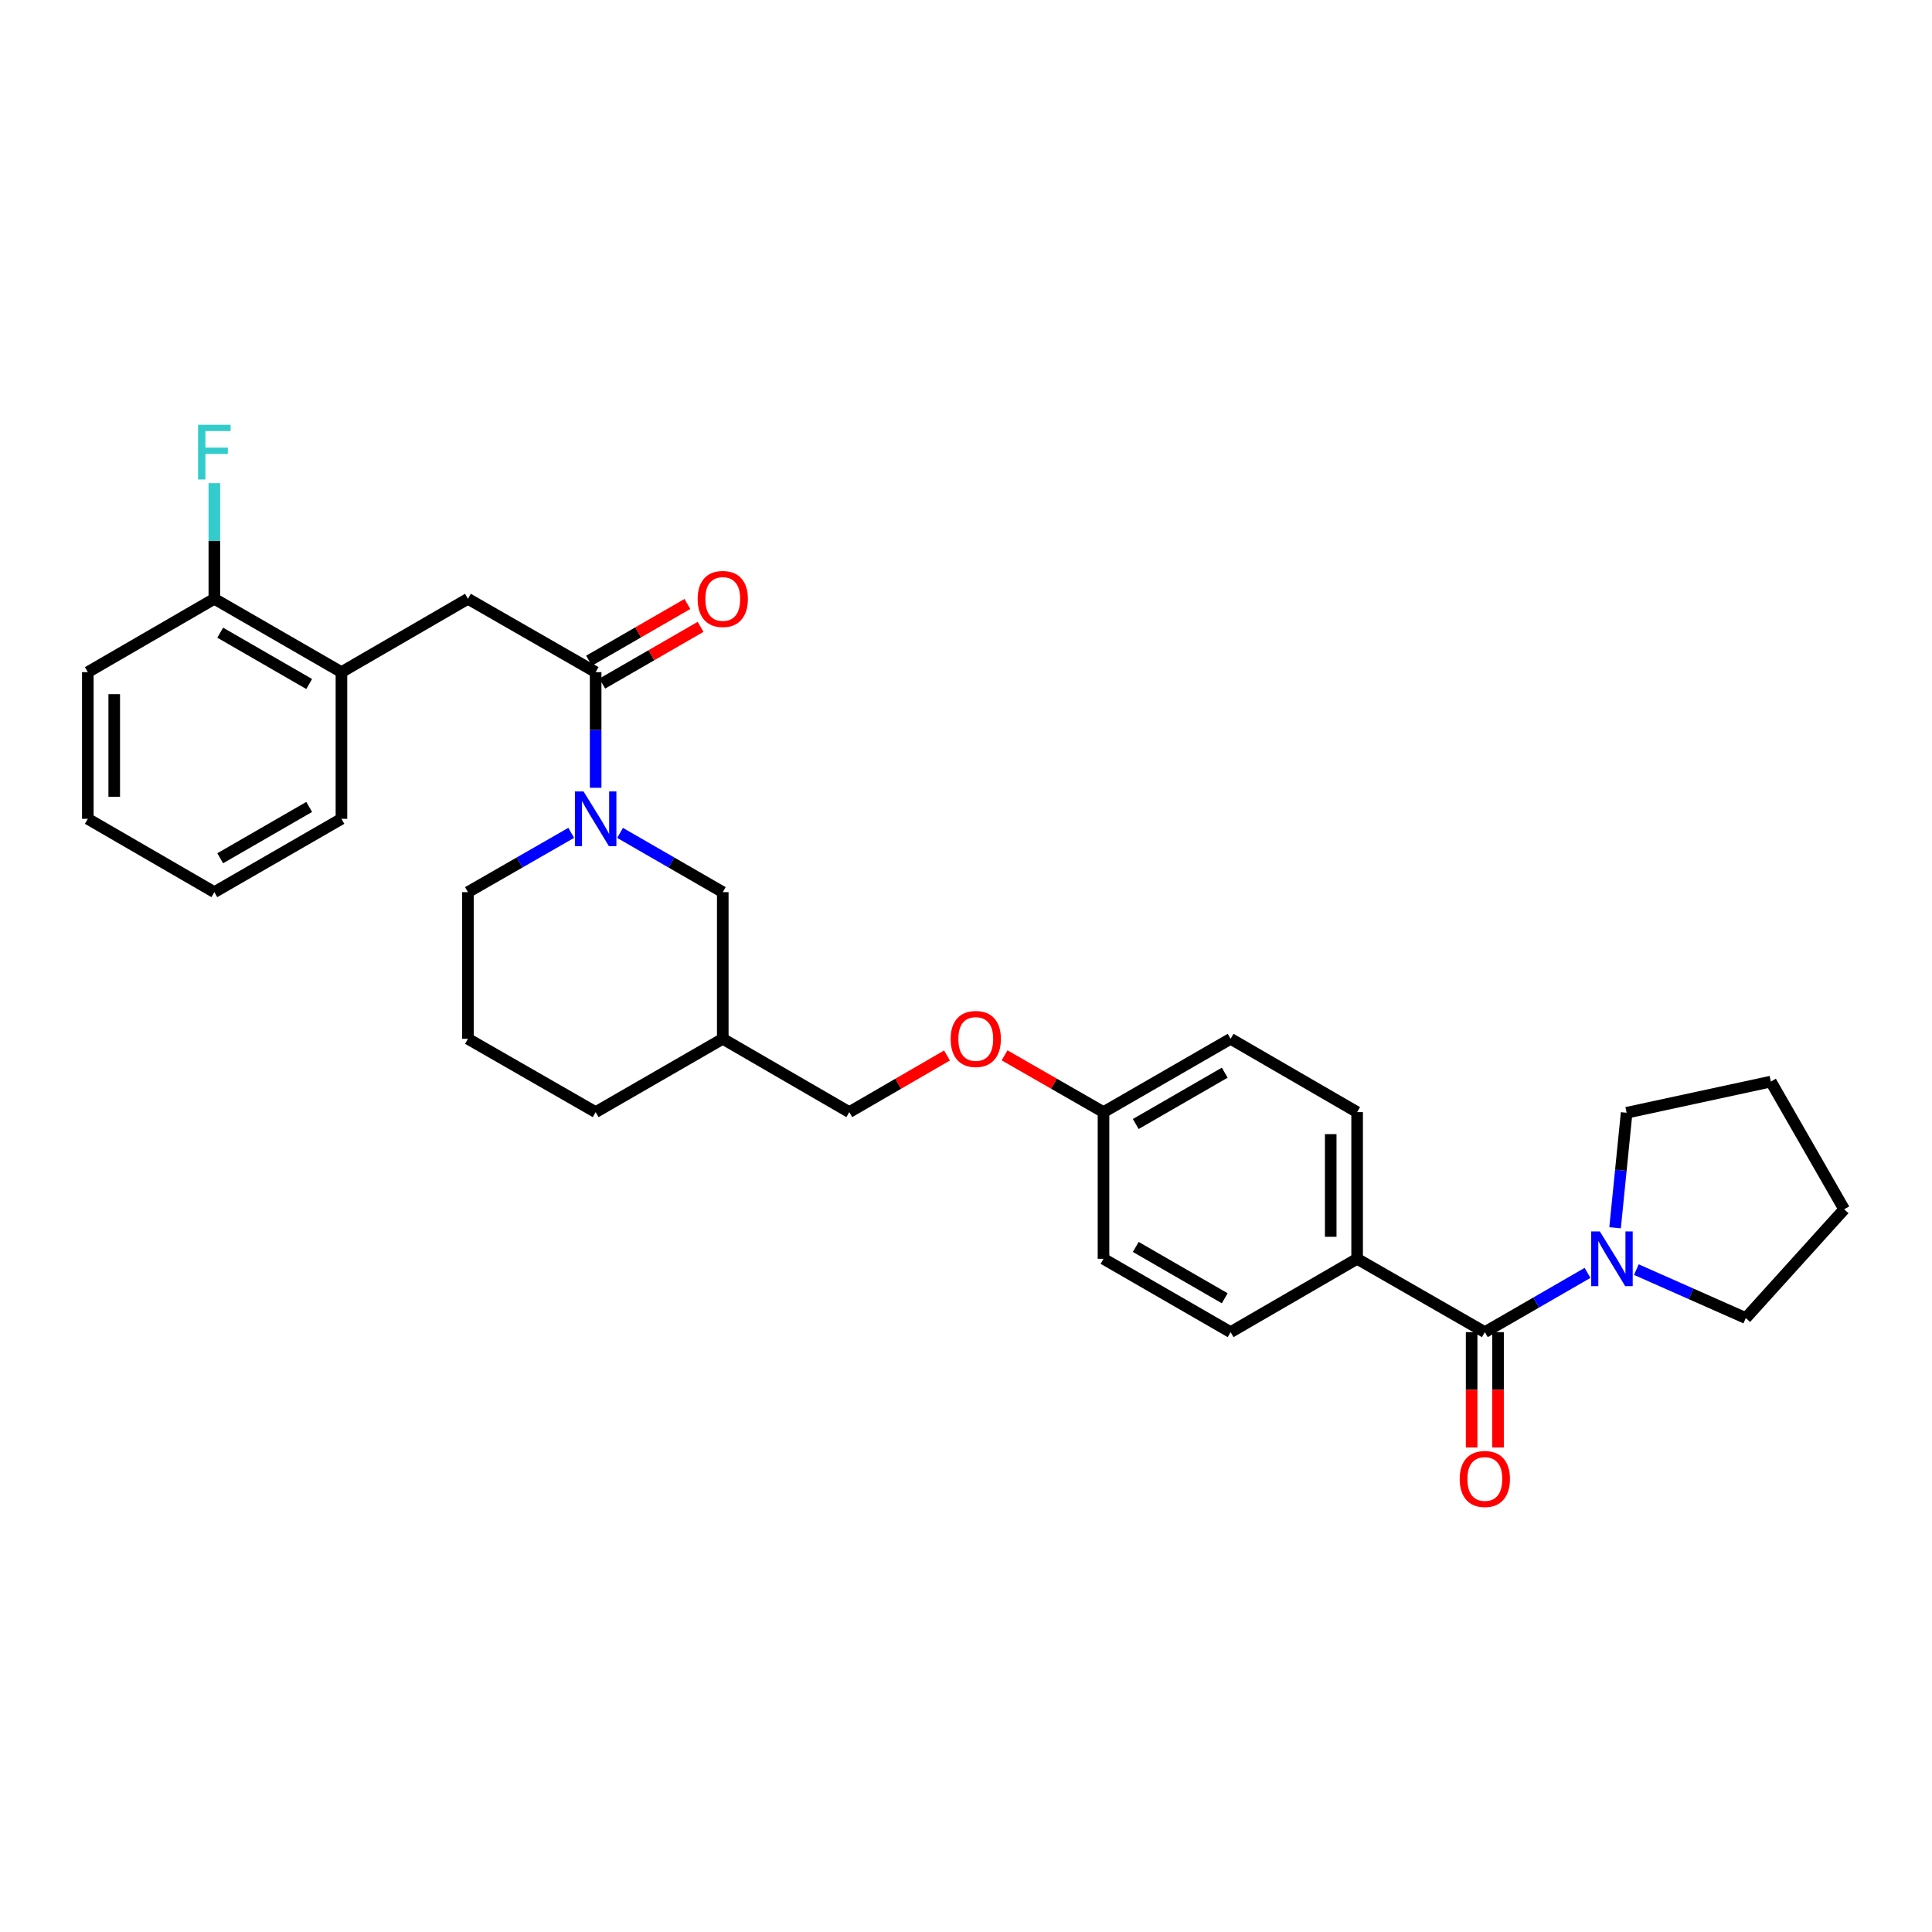 <?xml version='1.0' encoding='iso-8859-1'?>
<svg version='1.1' baseProfile='full'
              xmlns='http://www.w3.org/2000/svg'
                      xmlns:rdkit='http://www.rdkit.org/xml'
                      xmlns:xlink='http://www.w3.org/1999/xlink'
                  xml:space='preserve'
width='1000px' height='1000px' viewBox='0 0 1000 1000'>
<!-- END OF HEADER -->
<rect style='opacity:1.0;fill:#FFFFFF;stroke:none' width='1000' height='1000' x='0' y='0'> </rect>
<path class='bond-0' d='M 308.307,407.762 L 308.307,377.83' style='fill:none;fill-rule:evenodd;stroke:#0000FF;stroke-width:6px;stroke-linecap:butt;stroke-linejoin:miter;stroke-opacity:1' />
<path class='bond-0' d='M 308.307,377.83 L 308.307,347.898' style='fill:none;fill-rule:evenodd;stroke:#000000;stroke-width:6px;stroke-linecap:butt;stroke-linejoin:miter;stroke-opacity:1' />
<path class='bond-6' d='M 320.946,431.11 L 347.526,446.44' style='fill:none;fill-rule:evenodd;stroke:#0000FF;stroke-width:6px;stroke-linecap:butt;stroke-linejoin:miter;stroke-opacity:1' />
<path class='bond-6' d='M 347.526,446.44 L 374.106,461.77' style='fill:none;fill-rule:evenodd;stroke:#000000;stroke-width:6px;stroke-linecap:butt;stroke-linejoin:miter;stroke-opacity:1' />
<path class='bond-17' d='M 295.662,431.08 L 268.933,446.425' style='fill:none;fill-rule:evenodd;stroke:#0000FF;stroke-width:6px;stroke-linecap:butt;stroke-linejoin:miter;stroke-opacity:1' />
<path class='bond-17' d='M 268.933,446.425 L 242.205,461.77' style='fill:none;fill-rule:evenodd;stroke:#000000;stroke-width:6px;stroke-linecap:butt;stroke-linejoin:miter;stroke-opacity:1' />
<path class='bond-3' d='M 308.307,347.898 L 242.205,309.941' style='fill:none;fill-rule:evenodd;stroke:#000000;stroke-width:6px;stroke-linecap:butt;stroke-linejoin:miter;stroke-opacity:1' />
<path class='bond-8' d='M 311.723,353.819 L 337.173,339.138' style='fill:none;fill-rule:evenodd;stroke:#000000;stroke-width:6px;stroke-linecap:butt;stroke-linejoin:miter;stroke-opacity:1' />
<path class='bond-8' d='M 337.173,339.138 L 362.622,324.456' style='fill:none;fill-rule:evenodd;stroke:#FF0000;stroke-width:6px;stroke-linecap:butt;stroke-linejoin:miter;stroke-opacity:1' />
<path class='bond-8' d='M 304.892,341.978 L 330.342,327.296' style='fill:none;fill-rule:evenodd;stroke:#000000;stroke-width:6px;stroke-linecap:butt;stroke-linejoin:miter;stroke-opacity:1' />
<path class='bond-8' d='M 330.342,327.296 L 355.792,312.615' style='fill:none;fill-rule:evenodd;stroke:#FF0000;stroke-width:6px;stroke-linecap:butt;stroke-linejoin:miter;stroke-opacity:1' />
<path class='bond-1' d='M 768.549,689.514 L 702.446,651.556' style='fill:none;fill-rule:evenodd;stroke:#000000;stroke-width:6px;stroke-linecap:butt;stroke-linejoin:miter;stroke-opacity:1' />
<path class='bond-2' d='M 768.549,689.514 L 795.129,674.181' style='fill:none;fill-rule:evenodd;stroke:#000000;stroke-width:6px;stroke-linecap:butt;stroke-linejoin:miter;stroke-opacity:1' />
<path class='bond-2' d='M 795.129,674.181 L 821.708,658.847' style='fill:none;fill-rule:evenodd;stroke:#0000FF;stroke-width:6px;stroke-linecap:butt;stroke-linejoin:miter;stroke-opacity:1' />
<path class='bond-7' d='M 761.714,689.514 L 761.714,719.366' style='fill:none;fill-rule:evenodd;stroke:#000000;stroke-width:6px;stroke-linecap:butt;stroke-linejoin:miter;stroke-opacity:1' />
<path class='bond-7' d='M 761.714,719.366 L 761.714,749.218' style='fill:none;fill-rule:evenodd;stroke:#FF0000;stroke-width:6px;stroke-linecap:butt;stroke-linejoin:miter;stroke-opacity:1' />
<path class='bond-7' d='M 775.384,689.514 L 775.384,719.366' style='fill:none;fill-rule:evenodd;stroke:#000000;stroke-width:6px;stroke-linecap:butt;stroke-linejoin:miter;stroke-opacity:1' />
<path class='bond-7' d='M 775.384,719.366 L 775.384,749.218' style='fill:none;fill-rule:evenodd;stroke:#FF0000;stroke-width:6px;stroke-linecap:butt;stroke-linejoin:miter;stroke-opacity:1' />
<path class='bond-20' d='M 846.982,657.152 L 875.303,669.695' style='fill:none;fill-rule:evenodd;stroke:#0000FF;stroke-width:6px;stroke-linecap:butt;stroke-linejoin:miter;stroke-opacity:1' />
<path class='bond-20' d='M 875.303,669.695 L 903.624,682.238' style='fill:none;fill-rule:evenodd;stroke:#000000;stroke-width:6px;stroke-linecap:butt;stroke-linejoin:miter;stroke-opacity:1' />
<path class='bond-21' d='M 835.961,635.497 L 838.951,605.729' style='fill:none;fill-rule:evenodd;stroke:#0000FF;stroke-width:6px;stroke-linecap:butt;stroke-linejoin:miter;stroke-opacity:1' />
<path class='bond-21' d='M 838.951,605.729 L 841.942,575.961' style='fill:none;fill-rule:evenodd;stroke:#000000;stroke-width:6px;stroke-linecap:butt;stroke-linejoin:miter;stroke-opacity:1' />
<path class='bond-5' d='M 242.205,309.941 L 176.733,347.898' style='fill:none;fill-rule:evenodd;stroke:#000000;stroke-width:6px;stroke-linecap:butt;stroke-linejoin:miter;stroke-opacity:1' />
<path class='bond-4' d='M 702.446,651.556 L 702.446,575.634' style='fill:none;fill-rule:evenodd;stroke:#000000;stroke-width:6px;stroke-linecap:butt;stroke-linejoin:miter;stroke-opacity:1' />
<path class='bond-4' d='M 688.776,640.168 L 688.776,587.023' style='fill:none;fill-rule:evenodd;stroke:#000000;stroke-width:6px;stroke-linecap:butt;stroke-linejoin:miter;stroke-opacity:1' />
<path class='bond-32' d='M 702.446,651.556 L 636.959,689.514' style='fill:none;fill-rule:evenodd;stroke:#000000;stroke-width:6px;stroke-linecap:butt;stroke-linejoin:miter;stroke-opacity:1' />
<path class='bond-9' d='M 176.733,347.898 L 110.942,309.941' style='fill:none;fill-rule:evenodd;stroke:#000000;stroke-width:6px;stroke-linecap:butt;stroke-linejoin:miter;stroke-opacity:1' />
<path class='bond-9' d='M 160.033,354.045 L 113.979,327.475' style='fill:none;fill-rule:evenodd;stroke:#000000;stroke-width:6px;stroke-linecap:butt;stroke-linejoin:miter;stroke-opacity:1' />
<path class='bond-23' d='M 176.733,347.898 L 176.733,423.82' style='fill:none;fill-rule:evenodd;stroke:#000000;stroke-width:6px;stroke-linecap:butt;stroke-linejoin:miter;stroke-opacity:1' />
<path class='bond-10' d='M 374.106,461.77 L 374.106,537.685' style='fill:none;fill-rule:evenodd;stroke:#000000;stroke-width:6px;stroke-linecap:butt;stroke-linejoin:miter;stroke-opacity:1' />
<path class='bond-16' d='M 110.942,309.941 L 110.942,280.009' style='fill:none;fill-rule:evenodd;stroke:#000000;stroke-width:6px;stroke-linecap:butt;stroke-linejoin:miter;stroke-opacity:1' />
<path class='bond-16' d='M 110.942,280.009 L 110.942,250.077' style='fill:none;fill-rule:evenodd;stroke:#33CCCC;stroke-width:6px;stroke-linecap:butt;stroke-linejoin:miter;stroke-opacity:1' />
<path class='bond-25' d='M 110.942,309.941 L 45.455,347.898' style='fill:none;fill-rule:evenodd;stroke:#000000;stroke-width:6px;stroke-linecap:butt;stroke-linejoin:miter;stroke-opacity:1' />
<path class='bond-15' d='M 374.106,537.685 L 439.586,575.634' style='fill:none;fill-rule:evenodd;stroke:#000000;stroke-width:6px;stroke-linecap:butt;stroke-linejoin:miter;stroke-opacity:1' />
<path class='bond-30' d='M 374.106,537.685 L 308.307,575.634' style='fill:none;fill-rule:evenodd;stroke:#000000;stroke-width:6px;stroke-linecap:butt;stroke-linejoin:miter;stroke-opacity:1' />
<path class='bond-11' d='M 702.446,575.634 L 636.959,537.685' style='fill:none;fill-rule:evenodd;stroke:#000000;stroke-width:6px;stroke-linecap:butt;stroke-linejoin:miter;stroke-opacity:1' />
<path class='bond-12' d='M 636.959,689.514 L 571.168,651.556' style='fill:none;fill-rule:evenodd;stroke:#000000;stroke-width:6px;stroke-linecap:butt;stroke-linejoin:miter;stroke-opacity:1' />
<path class='bond-12' d='M 633.922,671.979 L 587.868,645.409' style='fill:none;fill-rule:evenodd;stroke:#000000;stroke-width:6px;stroke-linecap:butt;stroke-linejoin:miter;stroke-opacity:1' />
<path class='bond-13' d='M 490.166,546.316 L 464.876,560.975' style='fill:none;fill-rule:evenodd;stroke:#FF0000;stroke-width:6px;stroke-linecap:butt;stroke-linejoin:miter;stroke-opacity:1' />
<path class='bond-13' d='M 464.876,560.975 L 439.586,575.634' style='fill:none;fill-rule:evenodd;stroke:#000000;stroke-width:6px;stroke-linecap:butt;stroke-linejoin:miter;stroke-opacity:1' />
<path class='bond-14' d='M 519.964,546.241 L 545.566,560.938' style='fill:none;fill-rule:evenodd;stroke:#FF0000;stroke-width:6px;stroke-linecap:butt;stroke-linejoin:miter;stroke-opacity:1' />
<path class='bond-14' d='M 545.566,560.938 L 571.168,575.634' style='fill:none;fill-rule:evenodd;stroke:#000000;stroke-width:6px;stroke-linecap:butt;stroke-linejoin:miter;stroke-opacity:1' />
<path class='bond-18' d='M 571.168,575.634 L 571.168,651.556' style='fill:none;fill-rule:evenodd;stroke:#000000;stroke-width:6px;stroke-linecap:butt;stroke-linejoin:miter;stroke-opacity:1' />
<path class='bond-19' d='M 571.168,575.634 L 636.959,537.685' style='fill:none;fill-rule:evenodd;stroke:#000000;stroke-width:6px;stroke-linecap:butt;stroke-linejoin:miter;stroke-opacity:1' />
<path class='bond-19' d='M 587.867,581.783 L 633.921,555.218' style='fill:none;fill-rule:evenodd;stroke:#000000;stroke-width:6px;stroke-linecap:butt;stroke-linejoin:miter;stroke-opacity:1' />
<path class='bond-22' d='M 242.205,461.77 L 242.205,537.685' style='fill:none;fill-rule:evenodd;stroke:#000000;stroke-width:6px;stroke-linecap:butt;stroke-linejoin:miter;stroke-opacity:1' />
<path class='bond-27' d='M 903.624,682.238 L 954.545,625.933' style='fill:none;fill-rule:evenodd;stroke:#000000;stroke-width:6px;stroke-linecap:butt;stroke-linejoin:miter;stroke-opacity:1' />
<path class='bond-26' d='M 841.942,575.961 L 916.588,559.83' style='fill:none;fill-rule:evenodd;stroke:#000000;stroke-width:6px;stroke-linecap:butt;stroke-linejoin:miter;stroke-opacity:1' />
<path class='bond-24' d='M 242.205,537.685 L 308.307,575.634' style='fill:none;fill-rule:evenodd;stroke:#000000;stroke-width:6px;stroke-linecap:butt;stroke-linejoin:miter;stroke-opacity:1' />
<path class='bond-28' d='M 176.733,423.82 L 110.942,461.77' style='fill:none;fill-rule:evenodd;stroke:#000000;stroke-width:6px;stroke-linecap:butt;stroke-linejoin:miter;stroke-opacity:1' />
<path class='bond-28' d='M 160.034,417.671 L 113.98,444.236' style='fill:none;fill-rule:evenodd;stroke:#000000;stroke-width:6px;stroke-linecap:butt;stroke-linejoin:miter;stroke-opacity:1' />
<path class='bond-31' d='M 45.455,347.898 L 45.455,423.82' style='fill:none;fill-rule:evenodd;stroke:#000000;stroke-width:6px;stroke-linecap:butt;stroke-linejoin:miter;stroke-opacity:1' />
<path class='bond-31' d='M 59.125,359.287 L 59.125,412.432' style='fill:none;fill-rule:evenodd;stroke:#000000;stroke-width:6px;stroke-linecap:butt;stroke-linejoin:miter;stroke-opacity:1' />
<path class='bond-33' d='M 916.588,559.83 L 954.545,625.933' style='fill:none;fill-rule:evenodd;stroke:#000000;stroke-width:6px;stroke-linecap:butt;stroke-linejoin:miter;stroke-opacity:1' />
<path class='bond-29' d='M 110.942,461.77 L 45.455,423.82' style='fill:none;fill-rule:evenodd;stroke:#000000;stroke-width:6px;stroke-linecap:butt;stroke-linejoin:miter;stroke-opacity:1' />
<path  class='atom-0' d='M 302.047 409.66
L 311.327 424.66
Q 312.247 426.14, 313.727 428.82
Q 315.207 431.5, 315.287 431.66
L 315.287 409.66
L 319.047 409.66
L 319.047 437.98
L 315.167 437.98
L 305.207 421.58
Q 304.047 419.66, 302.807 417.46
Q 301.607 415.26, 301.247 414.58
L 301.247 437.98
L 297.567 437.98
L 297.567 409.66
L 302.047 409.66
' fill='#0000FF'/>
<path  class='atom-3' d='M 828.087 637.396
L 837.367 652.396
Q 838.287 653.876, 839.767 656.556
Q 841.247 659.236, 841.327 659.396
L 841.327 637.396
L 845.087 637.396
L 845.087 665.716
L 841.207 665.716
L 831.247 649.316
Q 830.087 647.396, 828.847 645.196
Q 827.647 642.996, 827.287 642.316
L 827.287 665.716
L 823.607 665.716
L 823.607 637.396
L 828.087 637.396
' fill='#0000FF'/>
<path  class='atom-8' d='M 755.549 765.516
Q 755.549 758.716, 758.909 754.916
Q 762.269 751.116, 768.549 751.116
Q 774.829 751.116, 778.189 754.916
Q 781.549 758.716, 781.549 765.516
Q 781.549 772.396, 778.149 776.316
Q 774.749 780.196, 768.549 780.196
Q 762.309 780.196, 758.909 776.316
Q 755.549 772.436, 755.549 765.516
M 768.549 776.996
Q 772.869 776.996, 775.189 774.116
Q 777.549 771.196, 777.549 765.516
Q 777.549 759.956, 775.189 757.156
Q 772.869 754.316, 768.549 754.316
Q 764.229 754.316, 761.869 757.116
Q 759.549 759.916, 759.549 765.516
Q 759.549 771.236, 761.869 774.116
Q 764.229 776.996, 768.549 776.996
' fill='#FF0000'/>
<path  class='atom-9' d='M 361.106 310.021
Q 361.106 303.221, 364.466 299.421
Q 367.826 295.621, 374.106 295.621
Q 380.386 295.621, 383.746 299.421
Q 387.106 303.221, 387.106 310.021
Q 387.106 316.901, 383.706 320.821
Q 380.306 324.701, 374.106 324.701
Q 367.866 324.701, 364.466 320.821
Q 361.106 316.941, 361.106 310.021
M 374.106 321.501
Q 378.426 321.501, 380.746 318.621
Q 383.106 315.701, 383.106 310.021
Q 383.106 304.461, 380.746 301.661
Q 378.426 298.821, 374.106 298.821
Q 369.786 298.821, 367.426 301.621
Q 365.106 304.421, 365.106 310.021
Q 365.106 315.741, 367.426 318.621
Q 369.786 321.501, 374.106 321.501
' fill='#FF0000'/>
<path  class='atom-14' d='M 492.058 537.765
Q 492.058 530.965, 495.418 527.165
Q 498.778 523.365, 505.058 523.365
Q 511.338 523.365, 514.698 527.165
Q 518.058 530.965, 518.058 537.765
Q 518.058 544.645, 514.658 548.565
Q 511.258 552.445, 505.058 552.445
Q 498.818 552.445, 495.418 548.565
Q 492.058 544.685, 492.058 537.765
M 505.058 549.245
Q 509.378 549.245, 511.698 546.365
Q 514.058 543.445, 514.058 537.765
Q 514.058 532.205, 511.698 529.405
Q 509.378 526.565, 505.058 526.565
Q 500.738 526.565, 498.378 529.365
Q 496.058 532.165, 496.058 537.765
Q 496.058 543.485, 498.378 546.365
Q 500.738 549.245, 505.058 549.245
' fill='#FF0000'/>
<path  class='atom-17' d='M 102.522 219.859
L 119.362 219.859
L 119.362 223.099
L 106.322 223.099
L 106.322 231.699
L 117.922 231.699
L 117.922 234.979
L 106.322 234.979
L 106.322 248.179
L 102.522 248.179
L 102.522 219.859
' fill='#33CCCC'/>
</svg>
